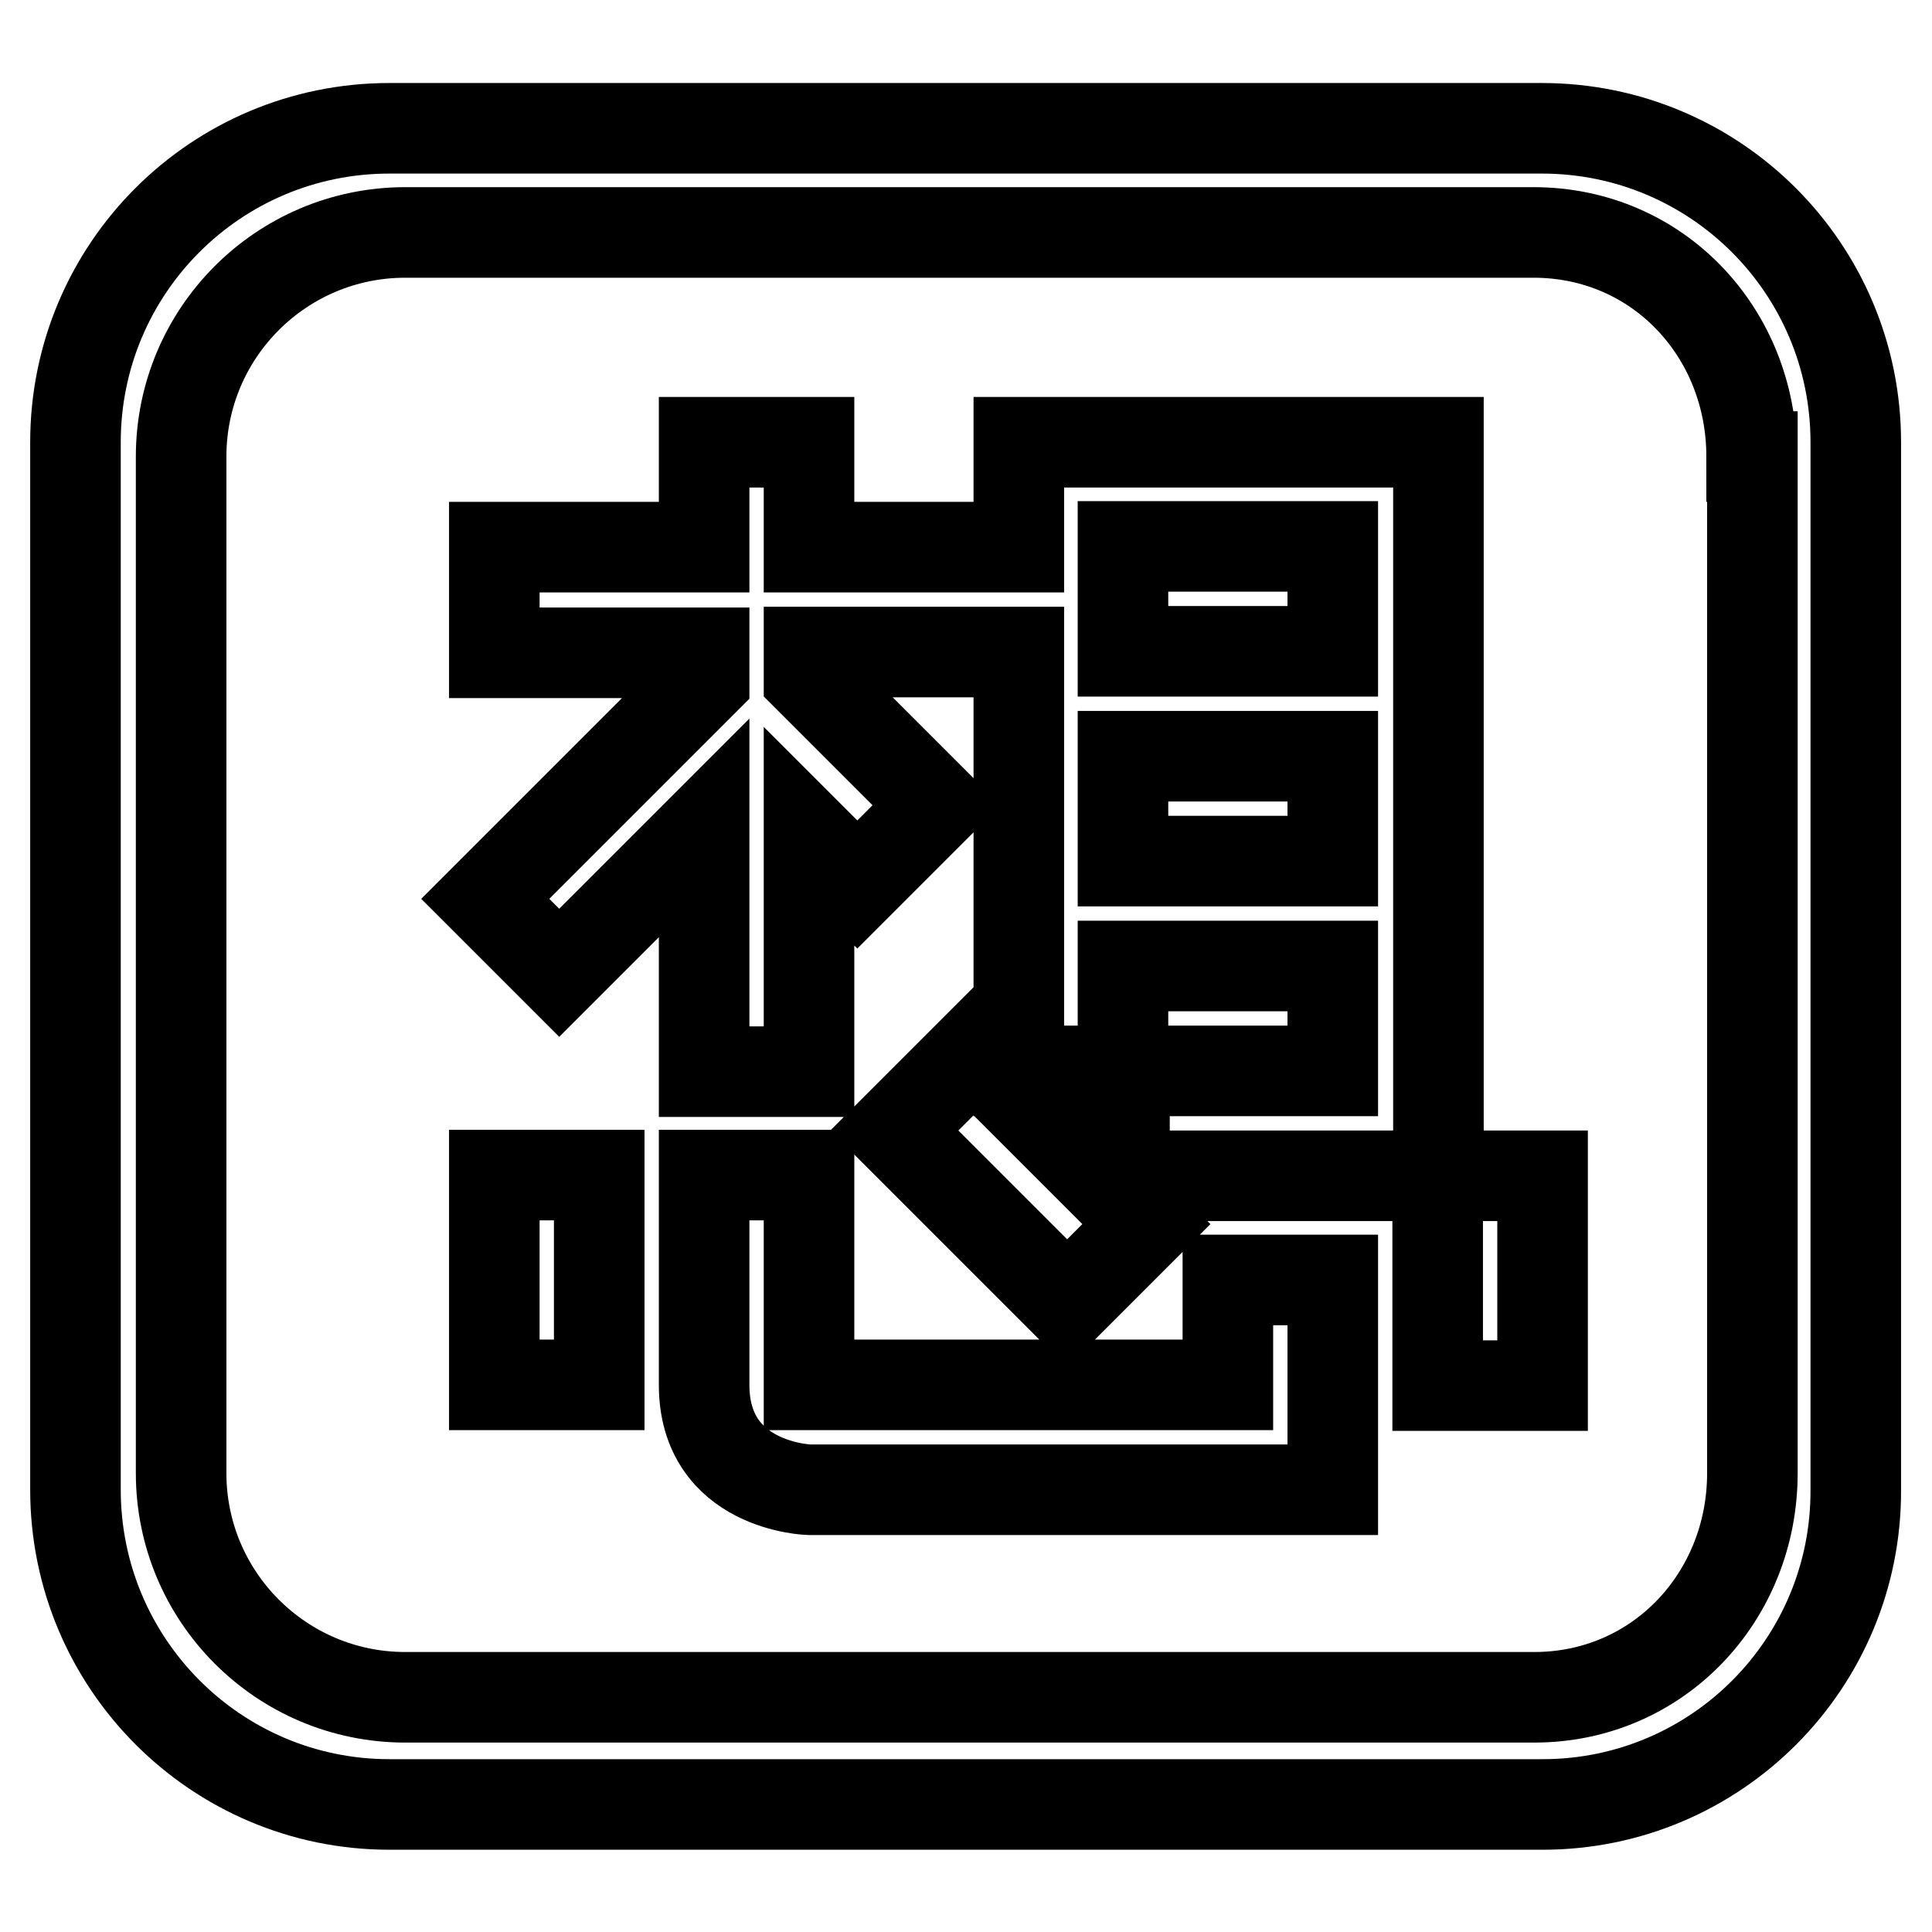 <?xml version="1.0" encoding="utf-8"?>
<!-- Svg Vector Icons : http://www.onlinewebfonts.com/icon -->
<!DOCTYPE svg PUBLIC "-//W3C//DTD SVG 1.1//EN" "http://www.w3.org/Graphics/SVG/1.1/DTD/svg11.dtd">
<svg version="1.1" xmlns="http://www.w3.org/2000/svg" xmlns:xlink="http://www.w3.org/1999/xlink" x="0px" y="0px" viewBox="0 0 256 256" enable-background="new 0 0 256 256" xml:space="preserve">
<g><g><path stroke-width="12" fill-opacity="0" stroke="#000000"  d="M204.4,239.1H51.6c-23,0-41.6-18.7-41.6-41.7V58.6c0-23,18.6-41.6,41.6-41.6h152.7c23,0,41.6,18.6,41.6,41.6v138.8C246,220.4,227.4,239.1,204.4,239.1z M232.1,60.5c0-16.4-12.4-29.7-28.9-29.7H53.7c-16.4,0-29.7,13.3-29.7,29.7v134.7c0,16.4,13.3,29.7,29.7,29.7h149.6c16.4,0,28.9-13.3,28.9-29.7V60.5L232.1,60.5z M190.5,155.8h13.9v27.8h-13.9V155.8z M148.8,141.9h27.8V128h-27.8V141.9H135V128v-13.9v-13.9V86.4h-27.8v3.4l16.9,16.9l-10.5,10.5l-6.4-6.4v31.2H93.3v-32.3l-19.2,19.2l-9.8-9.8l29-29v-3.6H65.5V72.5h27.8V58.6h13.9v13.9h27.8V58.6h13.9h27.8h13.9v13.9v41.6V128v13.9v13.9h-41.6V141.9z M176.6,72.4h-27.8v13.9h27.8V72.4z M176.6,100.2h-27.8v13.9h27.8V100.2z M79.4,183.5H65.5v-27.8h13.9V183.5z M129,139.3l22.9,22.9l-10.5,10.5l-22.9-22.9L129,139.3z M107.2,183.5h55.5v-13.9h13.9v13.9v13.9h-13.9h-55.5c0,0-13.9-0.4-13.9-13.9c0-13.4,0-27.8,0-27.8h13.9V183.5z"/></g></g>
</svg>